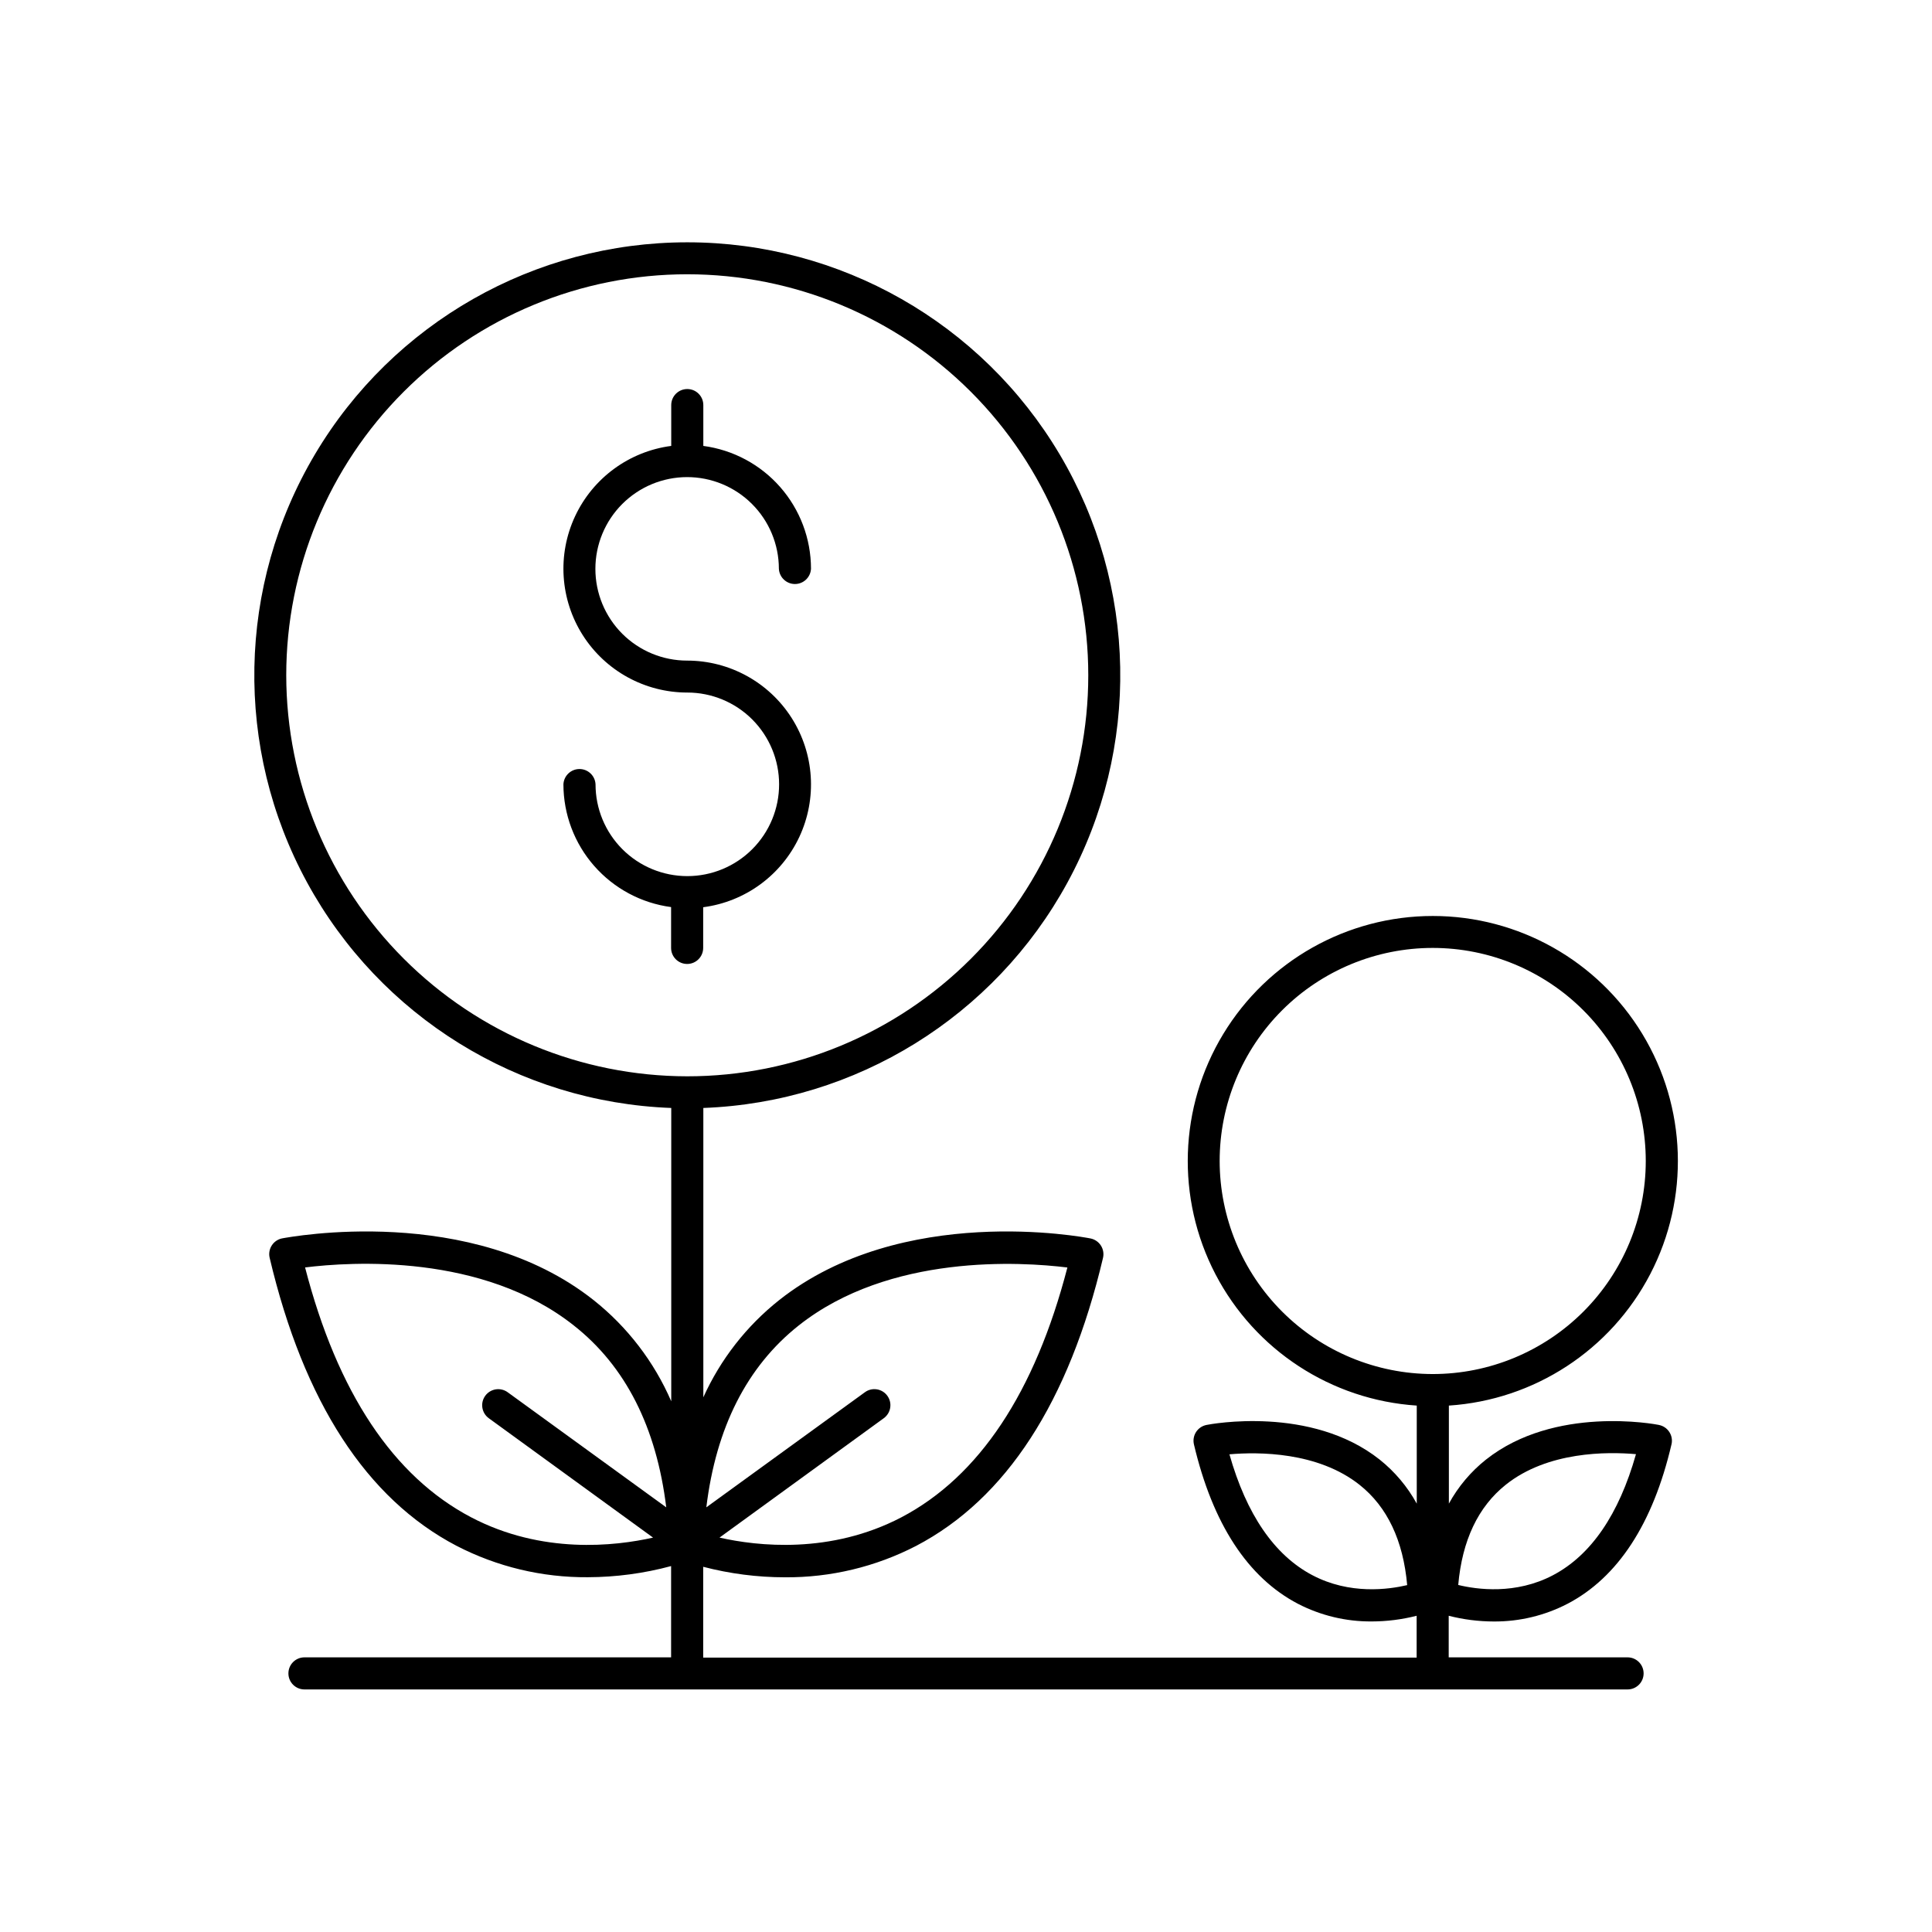 <?xml version="1.0" encoding="UTF-8"?>
<!-- Uploaded to: SVG Repo, www.svgrepo.com, Generator: SVG Repo Mixer Tools -->
<svg fill="#000000" width="800px" height="800px" version="1.1" viewBox="144 144 512 512" xmlns="http://www.w3.org/2000/svg">
 <g>
  <path d="m583.69 521.63c-1.121-0.227-27.691-5.234-45.883 9.172v-0.004c-4.027 3.199-7.371 7.172-9.84 11.68v-25.984c22.645-1.488 42.875-14.691 53.352-34.824 10.48-20.133 9.688-44.273-2.09-63.676-11.773-19.402-32.824-31.25-55.52-31.25-22.695 0-43.742 11.848-55.52 31.25-11.773 19.402-12.566 43.543-2.086 63.676 10.477 20.133 30.703 33.336 53.352 34.824v25.984c-2.473-4.504-5.82-8.477-9.84-11.68-18.195-14.406-44.762-9.398-45.895-9.172v0.004c-1.133 0.223-2.125 0.898-2.75 1.867-0.625 0.973-0.828 2.152-0.566 3.277 4.969 21.059 14.25 35.277 27.551 42.242 6.043 3.125 12.754 4.734 19.555 4.684 4.019-0.008 8.02-0.512 11.914-1.504v11.09h-189.07v-24.07c7.066 1.844 14.344 2.781 21.648 2.785 12.098 0.09 24.035-2.766 34.785-8.324 23.844-12.477 40.512-38.16 49.523-76.328 0.262-1.125 0.055-2.309-0.57-3.277-0.629-0.973-1.621-1.645-2.758-1.871-2.027-0.395-49.938-9.438-82.539 16.375h0.004c-8.637 6.856-15.512 15.676-20.055 25.723v-76.676c40.461-1.5 77.137-24.211 96.508-59.766 19.371-35.551 18.57-78.684-2.106-113.49-20.676-34.812-58.164-56.152-98.652-56.152s-77.98 21.34-98.656 56.152c-20.676 34.809-21.477 77.941-2.106 113.49 19.375 35.555 56.051 58.266 96.508 59.766v77.738c-4.547-10.488-11.609-19.695-20.562-26.805-32.609-25.809-80.52-16.727-82.547-16.375h-0.004c-1.133 0.223-2.125 0.898-2.75 1.871-0.625 0.969-0.828 2.152-0.566 3.277 9.012 38.168 25.672 63.852 49.523 76.328h0.004c10.742 5.555 22.68 8.414 34.773 8.324 7.461-0.02 14.887-1.012 22.09-2.953v24.188h-97.168c-2.348 0-4.25 1.906-4.25 4.254s1.902 4.25 4.25 4.25h350.64c2.352 0 4.254-1.902 4.254-4.25s-1.902-4.254-4.254-4.254h-47.398v-11.02c3.906 1 7.918 1.508 11.945 1.516 6.801 0.043 13.508-1.566 19.543-4.695 13.324-6.965 22.633-21.188 27.551-42.242h0.004c0.262-1.125 0.055-2.309-0.574-3.277-0.625-0.973-1.621-1.645-2.754-1.867zm-91.914 39.805c-10.055-5.305-17.438-16.07-21.965-32.027 7.644-0.66 23.391-0.719 34.5 8.098 7.332 5.816 11.562 14.762 12.605 26.566-4.891 1.148-15.203 2.606-25.141-2.641zm-136.13-66.156c24.09-19.098 58.98-16.887 71.223-15.379-8.602 33.113-23.379 55.371-43.977 66.195-18.812 9.84-38.188 7.656-48.215 5.383l43.531-31.637v-0.004c1.902-1.379 2.328-4.039 0.945-5.941-1.379-1.902-4.039-2.328-5.941-0.945l-42.027 30.504c2.566-21.117 10.754-37.312 24.461-48.176zm-135.79-172.32c0-28.184 11.199-55.215 31.129-75.145 19.93-19.93 46.961-31.129 75.145-31.129 28.188 0 55.215 11.199 75.145 31.129 19.934 19.93 31.129 46.961 31.129 75.145 0 28.184-11.195 55.215-31.129 75.145-19.93 19.93-46.957 31.129-75.145 31.129-28.176-0.027-55.191-11.23-75.117-31.156-19.922-19.926-31.129-46.941-31.156-75.117zm48.977 223.13c-20.594-10.824-35.426-33.082-43.984-66.203 12.223-1.523 47.055-3.75 71.191 15.359 13.777 10.824 21.934 27.078 24.52 48.215l-42.027-30.504c-0.91-0.66-2.051-0.934-3.164-0.758-1.117 0.176-2.113 0.789-2.777 1.703-1.379 1.902-0.957 4.562 0.945 5.945l43.531 31.637c-10.047 2.262-29.422 4.484-48.234-5.394zm198.39-94.406c-0.004-14.973 5.941-29.336 16.531-39.93 10.586-10.59 24.949-16.539 39.922-16.543 14.977 0 29.34 5.945 39.93 16.535s16.539 24.949 16.539 39.926c0.004 14.973-5.945 29.336-16.535 39.926-10.59 10.59-24.949 16.539-39.926 16.539-14.969-0.016-29.32-5.969-39.902-16.551-10.586-10.582-16.543-24.934-16.559-39.902zm88.363 109.75c-9.938 5.246-20.25 3.789-25.141 2.598 1.043-11.809 5.273-20.715 12.605-26.566 11.098-8.855 26.863-8.766 34.5-8.098-4.527 16-11.91 26.762-21.965 32.066z"/>
  <path d="m330.35 395.25v-10.824c11.125-1.449 20.738-8.484 25.488-18.648 4.75-10.168 3.977-22.055-2.051-31.52-6.027-9.461-16.469-15.191-27.688-15.191-6.449 0-12.629-2.559-17.191-7.113-4.559-4.559-7.121-10.738-7.125-17.188-0.004-6.445 2.555-12.629 7.109-17.191 4.555-4.562 10.734-7.129 17.18-7.137 6.445-0.004 12.633 2.547 17.195 7.102 4.566 4.551 7.133 10.73 7.144 17.176 0.109 2.269 1.984 4.055 4.258 4.055s4.144-1.785 4.254-4.055c-0.008-7.961-2.906-15.648-8.156-21.633-5.246-5.984-12.488-9.859-20.379-10.91v-10.824c0-2.348-1.902-4.25-4.25-4.25s-4.254 1.902-4.254 4.25v10.824c-11.125 1.453-20.738 8.484-25.488 18.652-4.746 10.164-3.973 22.051 2.051 31.516 6.027 9.465 16.469 15.191 27.691 15.191 6.449-0.004 12.641 2.559 17.203 7.117 4.562 4.562 7.129 10.75 7.129 17.199 0.004 6.453-2.559 12.641-7.121 17.203-4.559 4.562-10.746 7.129-17.199 7.129s-12.641-2.562-17.203-7.125c-4.562-4.559-7.125-10.746-7.125-17.199-0.109-2.269-1.98-4.055-4.254-4.055-2.273 0-4.148 1.785-4.258 4.055 0.012 7.957 2.906 15.645 8.156 21.625 5.25 5.984 12.492 9.859 20.379 10.906v10.824c0 2.348 1.906 4.25 4.254 4.25 2.348 0 4.25-1.902 4.25-4.25z"/>
 </g>
</svg>